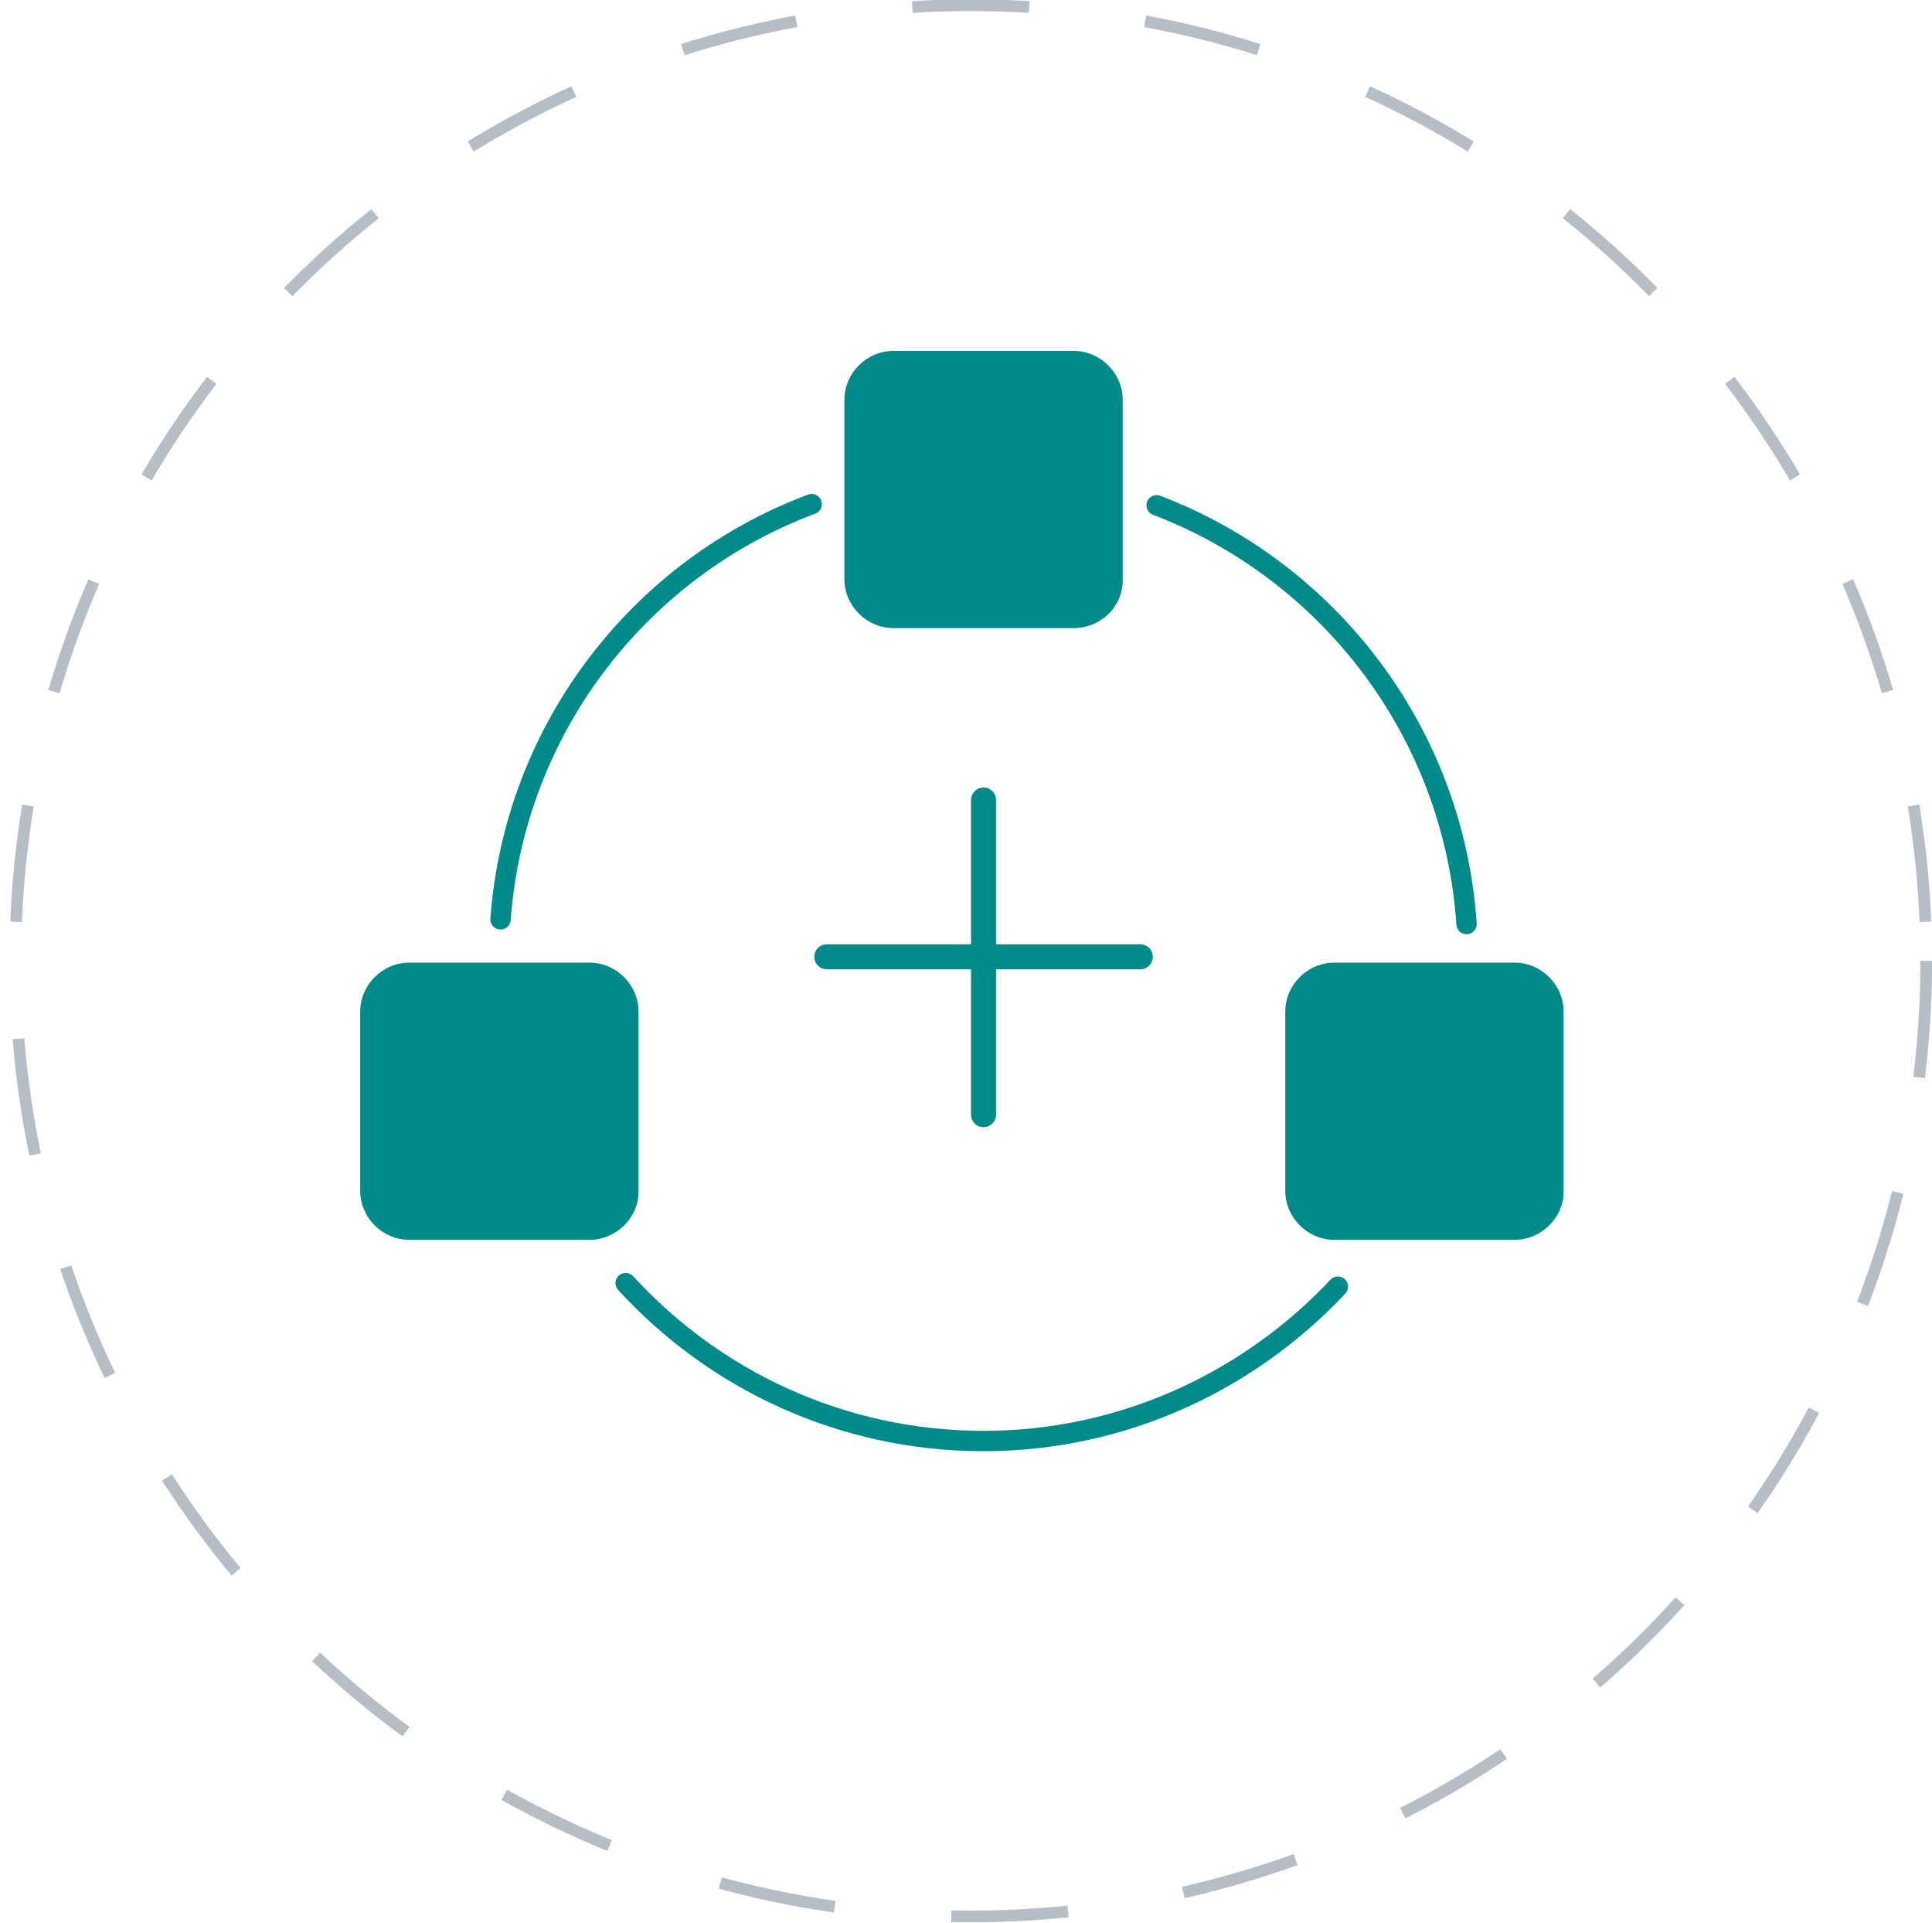 <?xml version="1.0" encoding="utf-8"?>
<!-- Generator: Adobe Illustrator 27.1.1, SVG Export Plug-In . SVG Version: 6.00 Build 0)  -->
<svg version="1.1" id="Layer_1" xmlns="http://www.w3.org/2000/svg" xmlns:xlink="http://www.w3.org/1999/xlink" x="0px" y="0px"
	 viewBox="0 0 165.2 164.4" style="enable-background:new 0 0 165.2 164.4;" xml:space="preserve">
<style type="text/css">
	.st0{fill:none;}
	.st1{fill:none;stroke:#B4BEC4;stroke-dasharray:10,10;}
	.st2{fill:#008A8A;}
	.st3{fill:none;stroke:#008A8A;stroke-width:2.141;stroke-linecap:round;stroke-linejoin:round;stroke-miterlimit:10;}
	.st4{fill:none;stroke:#008A8A;stroke-width:1.74;stroke-linecap:round;stroke-linejoin:round;stroke-miterlimit:10;}
</style>
<g>
	<defs>
		<circle id="SVGID_1_" cx="82.2" cy="82.2" r="82.2"/>
	</defs>
	<clipPath id="SVGID_00000142859732910543043150000009955035254198695325_">
		<use xlink:href="#SVGID_1_"  style="overflow:visible;"/>
	</clipPath>
</g>
<g id="Ellipse_76" transform="translate(1034.607 1438.946)">
	<circle class="st0" cx="-951.6" cy="-1356.8" r="82.2"/>
	<circle class="st1" cx="-951.6" cy="-1356.8" r="81.7"/>
</g>
<g>
	<path class="st2" d="M129.5,106h-15.4c-2.3,0-4.2-1.9-4.2-4.2V86.5c0-2.3,1.9-4.2,4.2-4.2h15.4c2.3,0,4.2,1.9,4.2,4.2v15.4
		C133.7,104.1,131.8,106,129.5,106z"/>
</g>
<g>
	<path class="st2" d="M50.4,106H35c-2.3,0-4.2-1.9-4.2-4.2V86.5c0-2.3,1.9-4.2,4.2-4.2h15.4c2.3,0,4.2,1.9,4.2,4.2v15.4
		C54.6,104.1,52.7,106,50.4,106z"/>
</g>
<g>
	<path class="st2" d="M91.8,53.7H76.4c-2.3,0-4.2-1.9-4.2-4.2V34.2c0-2.3,1.9-4.2,4.2-4.2h15.4c2.3,0,4.2,1.9,4.2,4.2v15.4
		C96,51.9,94.1,53.7,91.8,53.7z"/>
</g>
<g>
	<line class="st3" x1="84.1" y1="68.4" x2="84.1" y2="95.3"/>
	<line class="st3" x1="97.5" y1="81.8" x2="70.7" y2="81.8"/>
</g>
<path class="st4" d="M114.4,110c-7.6,8.1-18.4,13.2-30.3,13.2c-12.1,0-23-5.2-30.6-13.5"/>
<path class="st4" d="M98.9,43.2c14.7,5.6,25.4,19.4,26.5,35.8"/>
<path class="st4" d="M42.8,78.6c1.2-16.3,11.9-30,26.6-35.5"/>
</svg>
